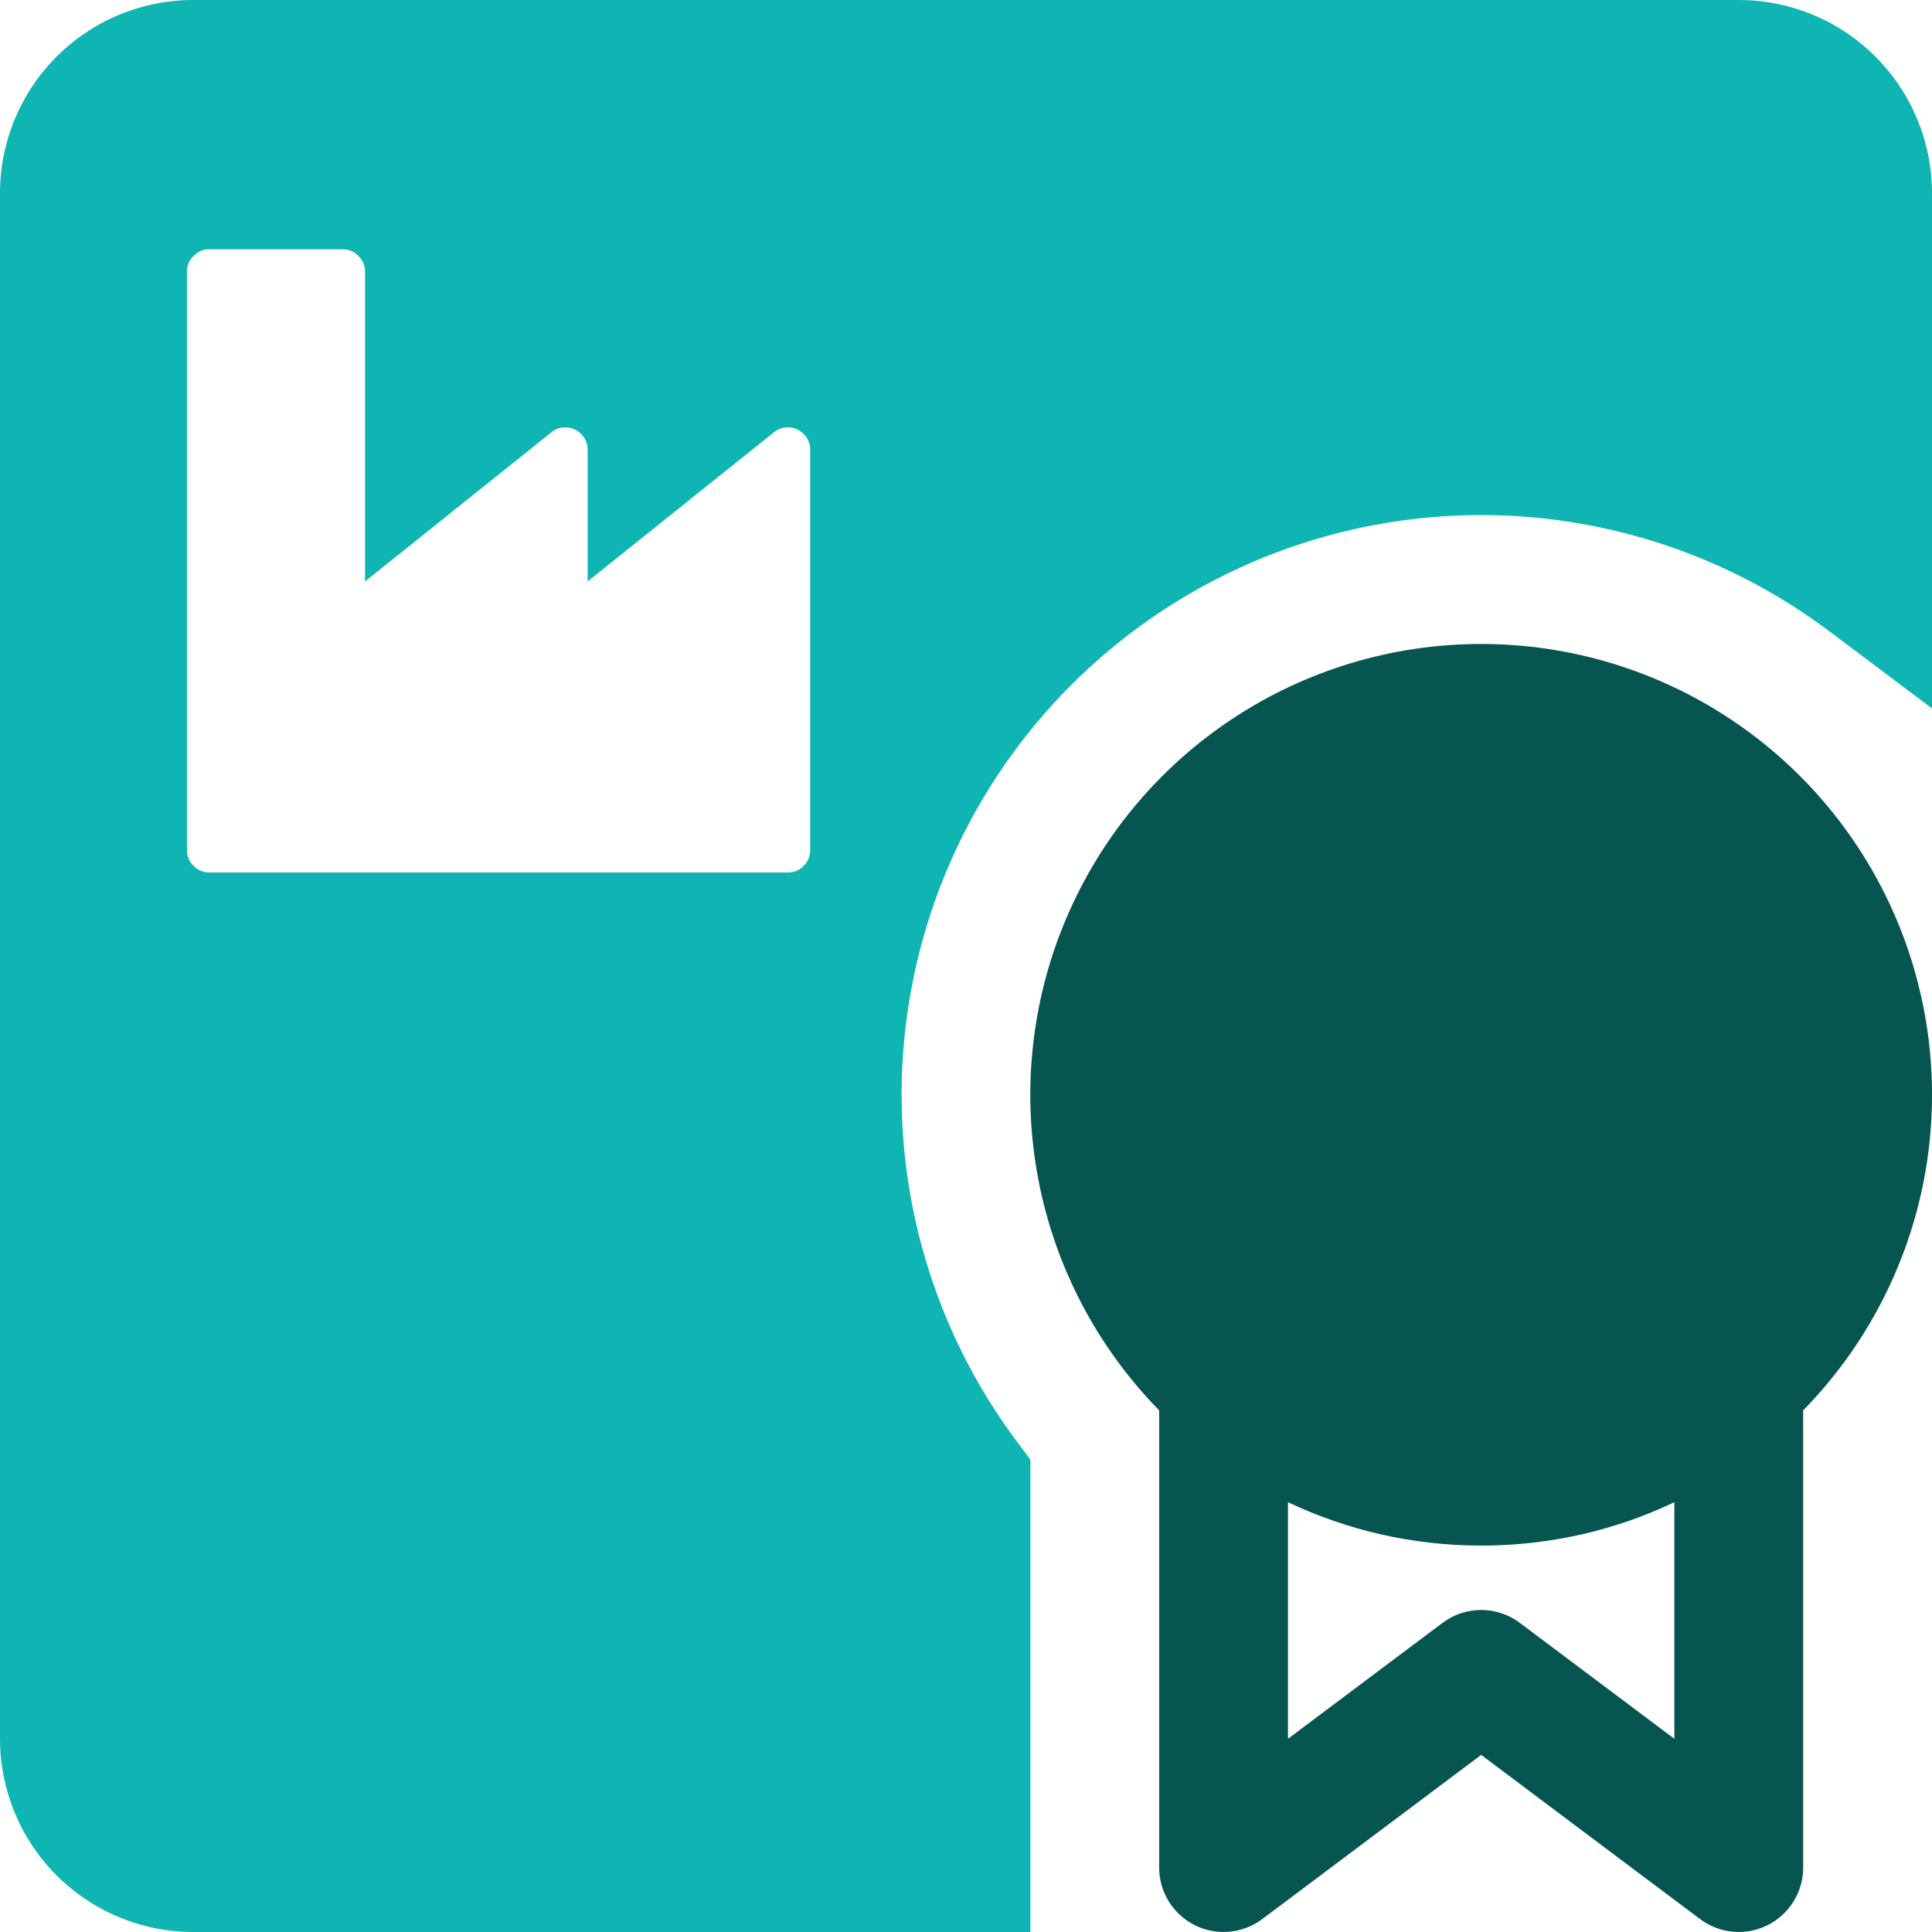 <svg width="100" height="100" viewBox="0 0 100 100" fill="none" xmlns="http://www.w3.org/2000/svg">
<path fill-rule="evenodd" clip-rule="evenodd" d="M2.929 2.929C1.054 4.804 0 7.348 0 10V90C0 92.652 1.054 95.196 2.929 97.071C4.804 98.946 7.348 100 10 100H53.333V75.553L52.667 74.66C48.334 68.883 46.23 61.737 46.742 54.533C47.254 47.33 50.347 40.553 55.453 35.447C60.56 30.34 67.337 27.247 74.54 26.735C81.743 26.224 88.889 28.327 94.667 32.66L100 36.667V10C100 7.348 98.946 4.804 97.071 2.929C95.196 1.054 92.652 0 90 0H10C7.348 0 4.804 1.054 2.929 2.929ZM18.552 13.245C18.324 13.017 18.054 12.903 17.742 12.903H10.829C10.518 12.903 10.248 13.017 10.019 13.245C9.791 13.473 9.677 13.743 9.677 14.055V44.009C9.677 44.321 9.791 44.591 10.019 44.819C10.248 45.047 10.518 45.161 10.829 45.161H40.783C41.095 45.161 41.365 45.047 41.593 44.819C41.822 44.591 41.935 44.321 41.935 44.009V23.272C41.935 22.96 41.822 22.69 41.593 22.462C41.365 22.234 41.095 22.12 40.783 22.12C40.507 22.12 40.267 22.204 40.063 22.372L30.415 30.094V23.272C30.415 22.96 30.301 22.69 30.073 22.462C29.845 22.234 29.575 22.12 29.263 22.12C28.987 22.12 28.747 22.204 28.543 22.372L18.894 30.094V14.055C18.894 13.743 18.78 13.473 18.552 13.245Z" fill="#0FB5B3"/>
<path fill-rule="evenodd" clip-rule="evenodd" d="M76.665 33.332C72.07 33.331 67.576 34.688 63.749 37.231C59.921 39.774 56.93 43.39 55.15 47.627C53.37 51.863 52.88 56.531 53.743 61.045C54.605 65.558 56.781 69.717 59.998 72.999V96.665C59.998 97.284 60.17 97.891 60.496 98.418C60.821 98.944 61.287 99.37 61.841 99.647C62.394 99.924 63.014 100.041 63.631 99.985C64.247 99.93 64.836 99.704 65.332 99.332L76.665 90.832L87.998 99.332C88.493 99.704 89.082 99.93 89.699 99.985C90.315 100.041 90.935 99.924 91.489 99.647C92.043 99.37 92.508 98.944 92.834 98.418C93.159 97.891 93.332 97.284 93.332 96.665V72.999C96.548 69.717 98.724 65.558 99.587 61.045C100.449 56.531 99.96 51.863 98.18 47.627C96.4 43.39 93.408 39.774 89.581 37.231C85.753 34.688 81.26 33.331 76.665 33.332ZM66.665 89.999V77.752C69.698 79.192 73.085 79.999 76.665 79.999C80.245 79.999 83.632 79.199 86.665 77.752V89.999L78.665 83.999C78.088 83.566 77.386 83.332 76.665 83.332C75.944 83.332 75.242 83.566 74.665 83.999L66.665 89.999Z" fill="#065551"/>
</svg>
